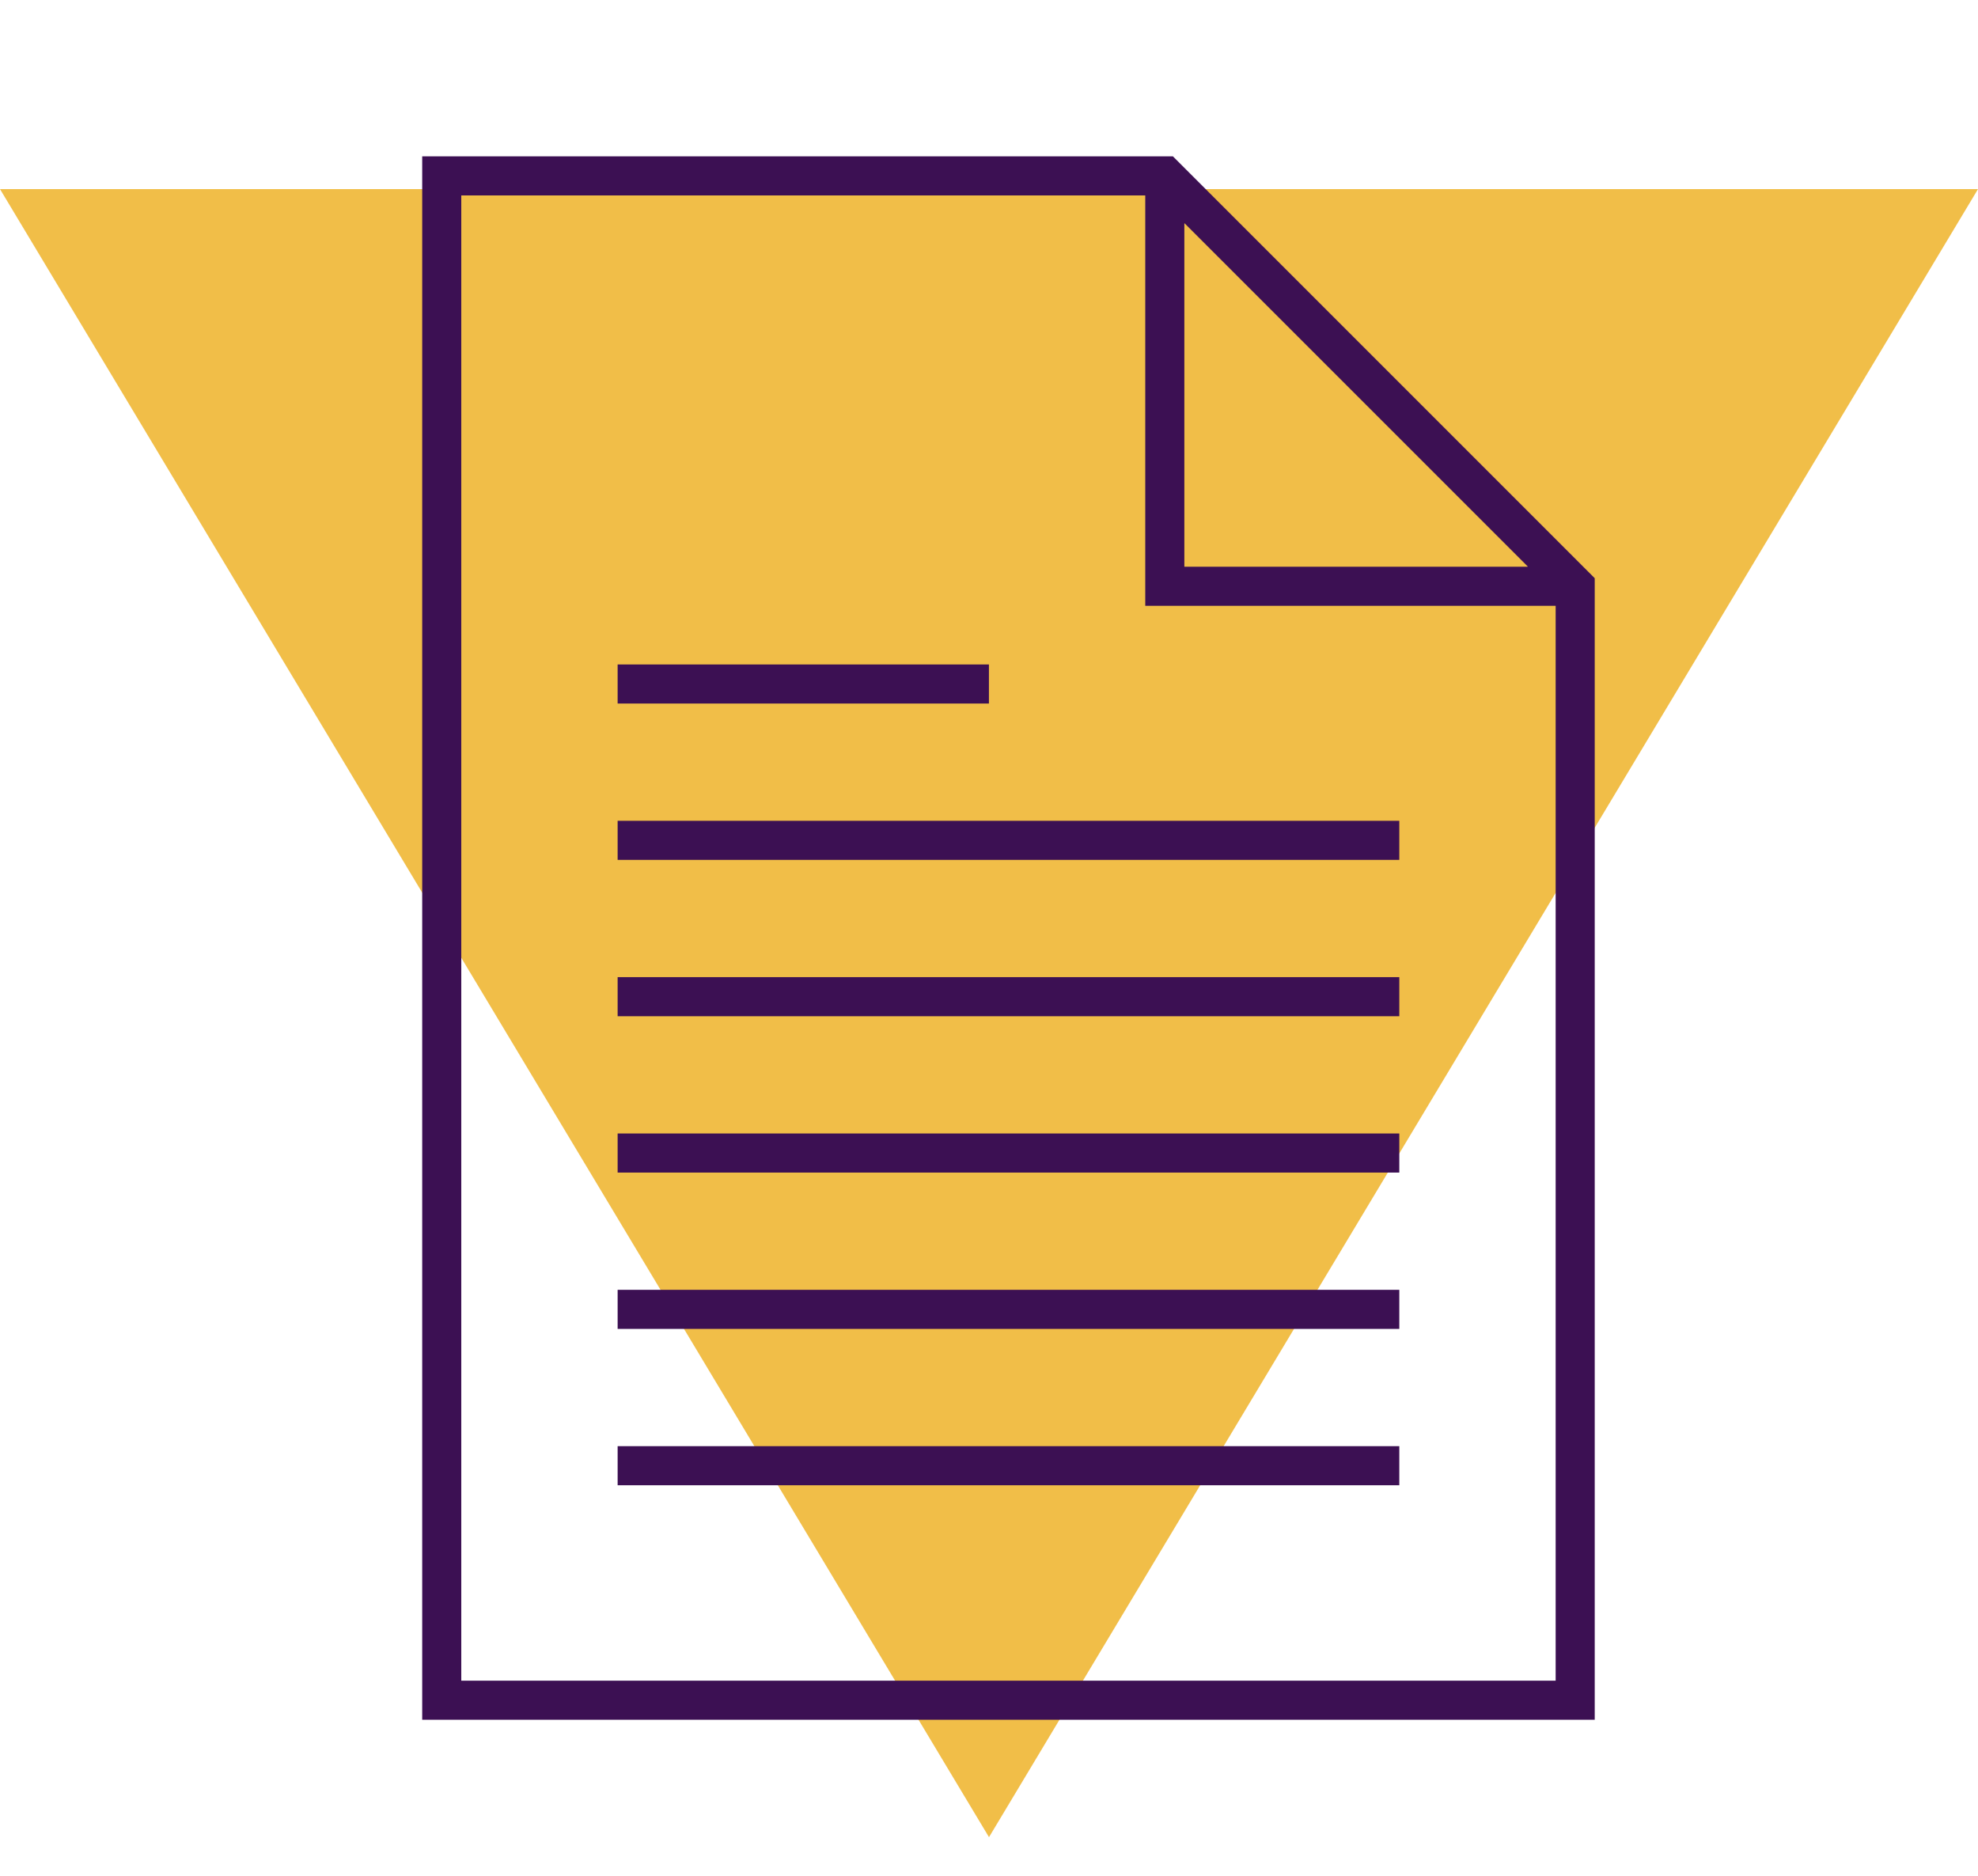 <svg width="1067" height="1012" xmlns="http://www.w3.org/2000/svg" xmlns:xlink="http://www.w3.org/1999/xlink" xml:space="preserve" overflow="hidden"><defs><clipPath id="clip0"><rect x="2900" y="1238" width="1067" height="1012"/></clipPath></defs><g clip-path="url(#clip0)" transform="translate(-2900 -1238)"><path d="M0 889 533.5 0 1067 889Z" fill="#F1BE48" fill-rule="evenodd" transform="matrix(1 0 0 -1 2900 2229)"/><g><g><g><path d="M3233.17 1680.75 3654.83 1680.75 3654.83 1701.83 3233.17 1701.83Z" fill="#3C1053"/><path d="M3233.17 1596.42 3433.46 1596.42 3433.46 1617.5 3233.17 1617.5Z" fill="#3C1053"/><path d="M3233.17 1765.08 3654.83 1765.08 3654.83 1786.17 3233.17 1786.17Z" fill="#3C1053"/><path d="M3233.17 1849.42 3654.83 1849.42 3654.83 1870.5 3233.17 1870.5Z" fill="#3C1053"/><path d="M3233.17 1933.75 3654.83 1933.75 3654.83 1954.83 3233.17 1954.83Z" fill="#3C1053"/><path d="M3233.17 2018.08 3654.83 2018.08 3654.83 2039.17 3233.17 2039.17Z" fill="#3C1053"/><path d="M3127.75 1322.33 3127.75 2165.67 3760.25 2165.67 3760.25 1549.89 3532.7 1322.33ZM3539.05 1358.5 3724.08 1543.53C3724.12 1543.57 3724.12 1543.64 3724.08 1543.68 3724.06 1543.7 3724.04 1543.71 3724.01 1543.71L3538.88 1543.71 3538.88 1358.58C3538.88 1358.52 3538.92 1358.47 3538.98 1358.47 3539.01 1358.47 3539.04 1358.48 3539.05 1358.5ZM3148.83 2144.58 3148.83 1343.42 3517.79 1343.42 3517.79 1564.79 3739.17 1564.79 3739.17 2144.58Z" fill="#3C1053"/></g></g></g></g></svg>